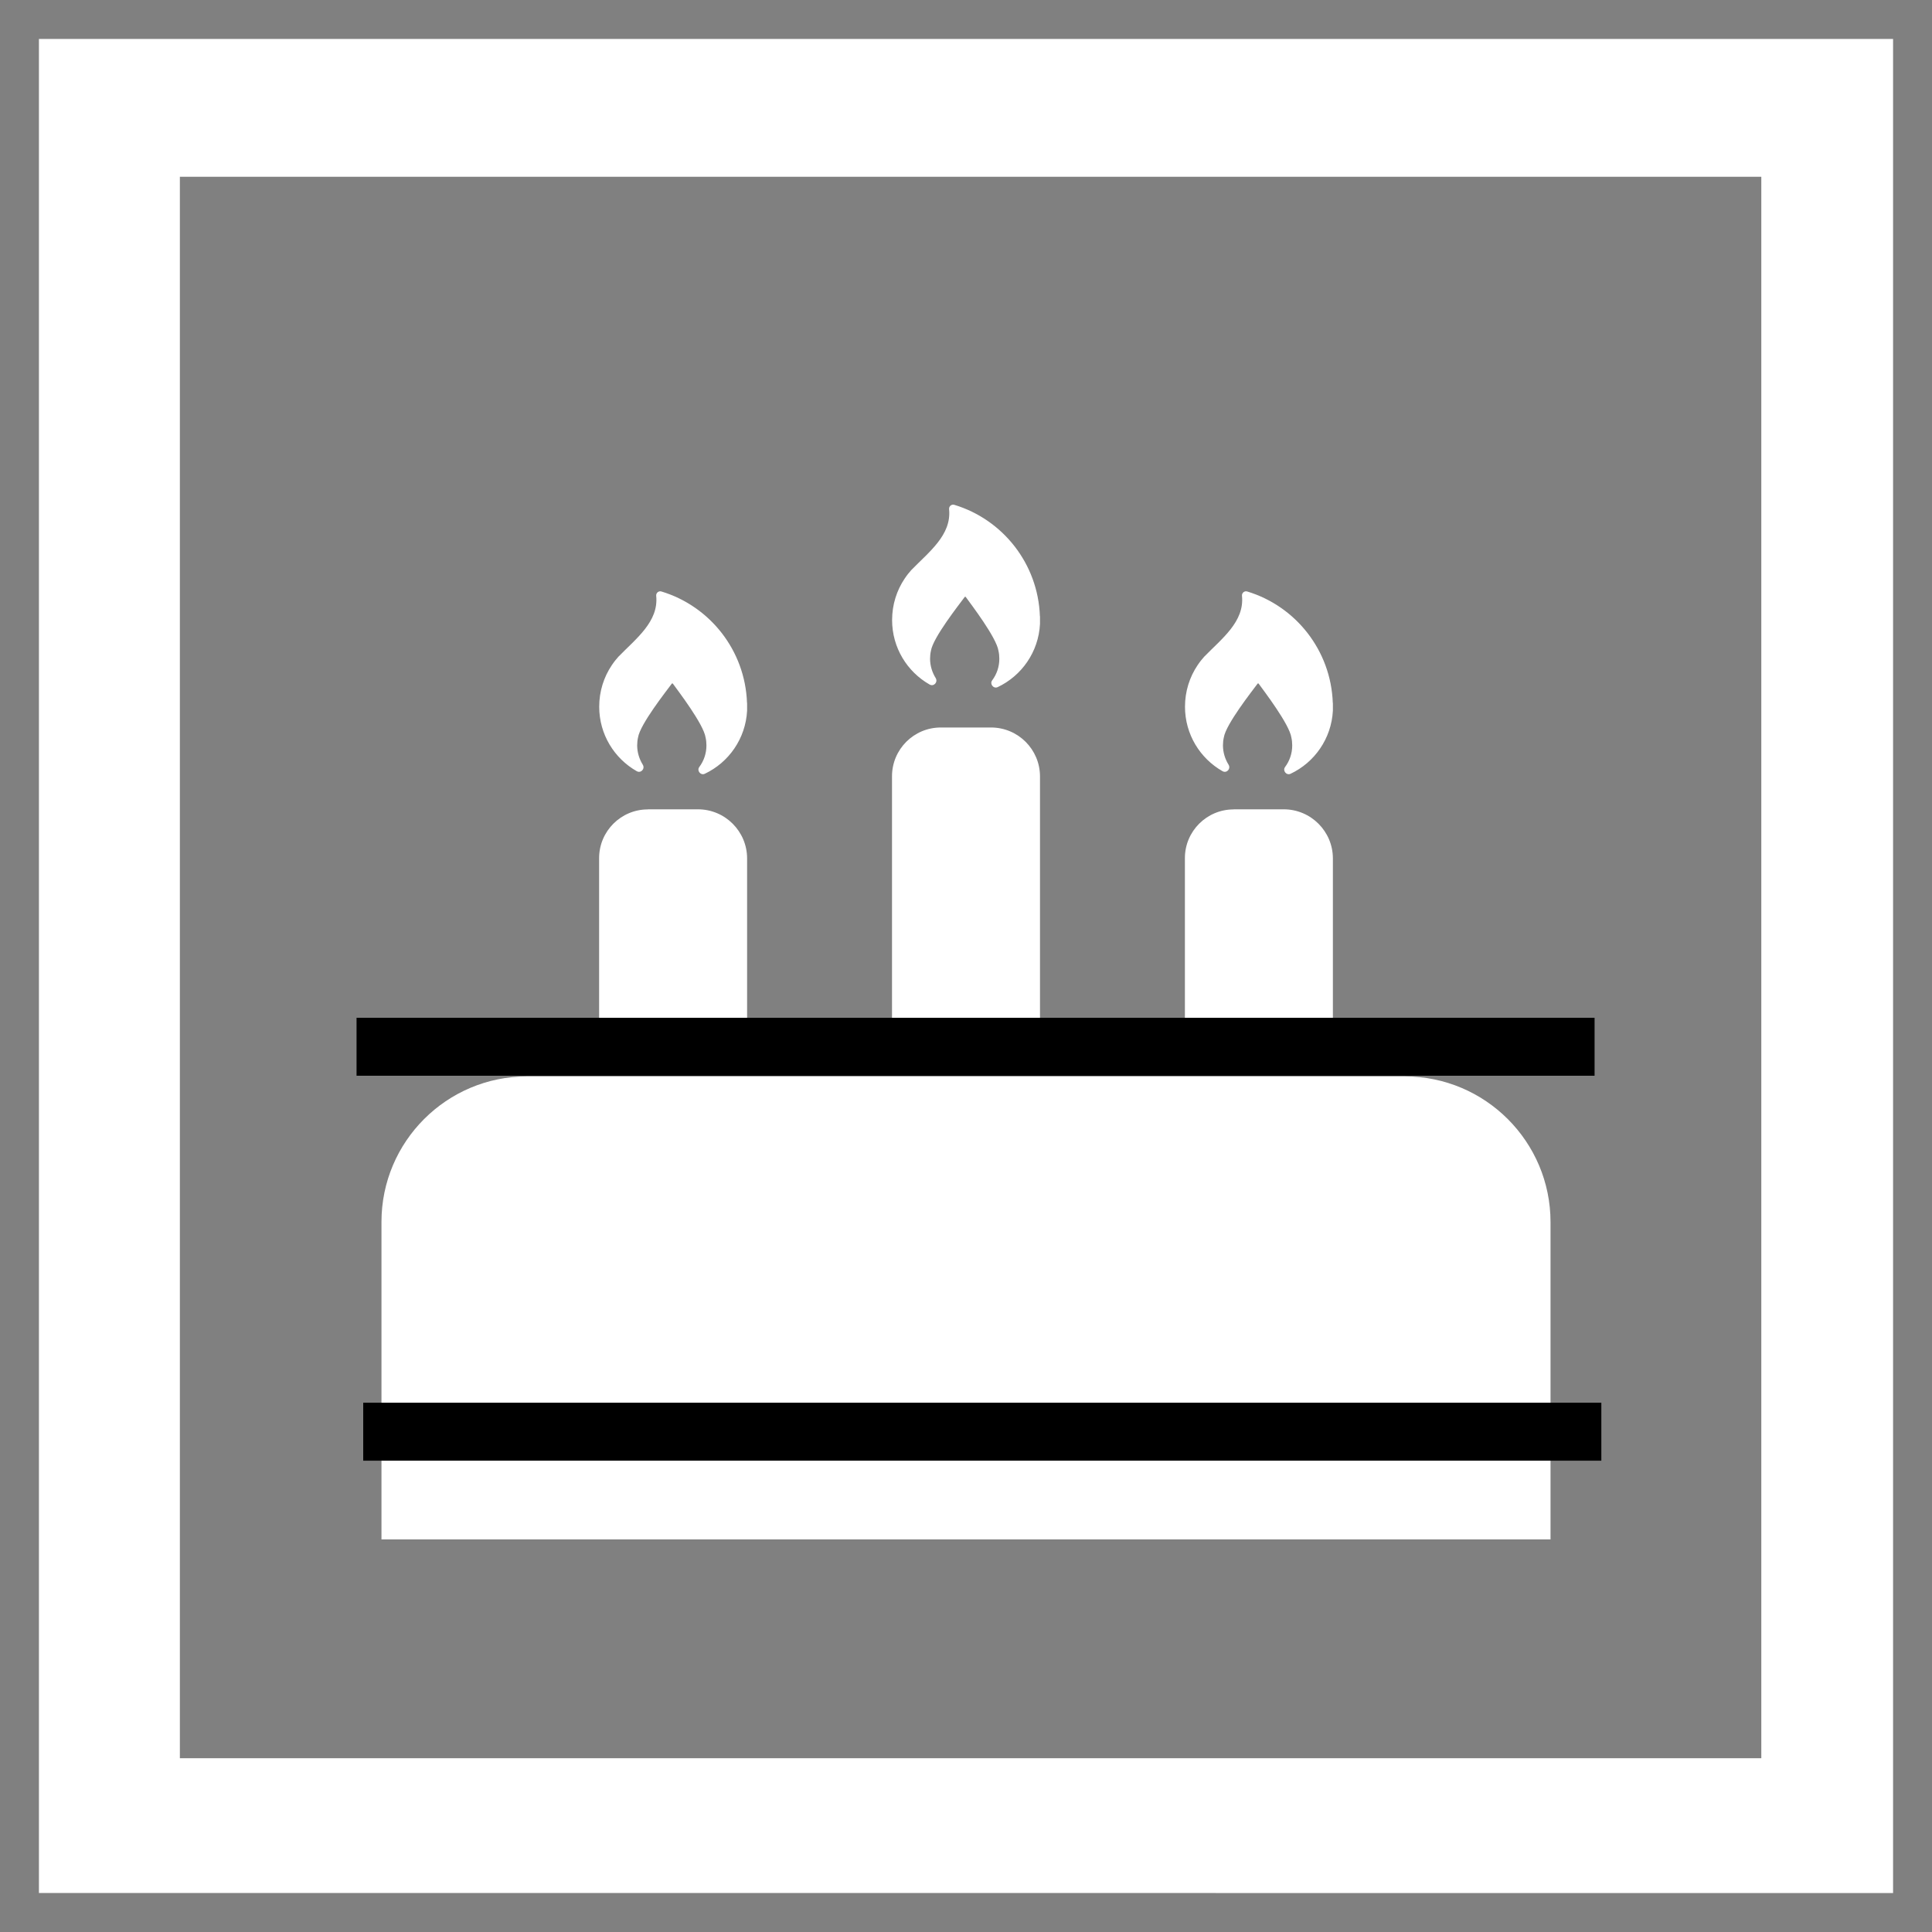 <?xml version="1.0" encoding="UTF-8"?>
<svg id="Gestaltung" xmlns="http://www.w3.org/2000/svg" viewBox="0 0 200 200">
  <rect x="0" y="0" width="200" height="200" fill="#808080" stroke="none"/>
  <defs>
    <style>
      .cls-1 {
        fill: #010101;
        stroke: #000;
        stroke-miterlimit: 10;
        stroke-width: 6px;
      }

      .cls-2 {
        fill: #fff;
      }
    </style>
  </defs>
  <path class="cls-2" d="M131.75,195.97h64.22V4.03H4.03v191.93h115.08M119.79,182.01H18.62V18.3h163.71v163.71h-51.25"/>
  <g>
    <path class="cls-2" d="M54.55,111.43h90.88c8.32,0,15.08,6.76,15.08,15.08v32.85H39.49v-32.87c0-8.31,6.75-15.06,15.06-15.06Z"/>
    <path class="cls-2" d="M97.39,75.31h5.2c2.8,0,5.07,2.27,5.07,5.07v26.91h-15.32v-26.93c0-2.79,2.26-5.05,5.05-5.05Z"/>
    <path class="cls-2" d="M107.65,63.79c-.19-5.45-3.86-10.02-8.86-11.53-.29-.09-.57.15-.54.45.27,2.67-2.08,4.42-3.92,6.31h0c-.23.26-.45.53-.64.82,0,.01-.02.03-.03.04-.83,1.23-1.31,2.71-1.31,4.31,0,2.86,1.56,5.35,3.88,6.67.43.25.89-.24.63-.67-.36-.58-.58-1.27-.58-2,0-.28.03-.56.09-.82.21-1.36,2.92-4.79,3.51-5.59h.08c.58.8,3.2,4.23,3.4,5.59.06.26.09.54.09.82,0,.84-.27,1.61-.74,2.24-.28.38.14.9.57.7,2.48-1.17,4.23-3.64,4.38-6.54,0-.12,0-.23,0-.35,0-.15,0-.3,0-.44h0Z"/>
    <g>
      <path class="cls-2" d="M77.33,72.76c-.19-5.45-3.86-10.02-8.86-11.53-.29-.09-.57.15-.54.45.27,2.67-2.08,4.42-3.92,6.31h0c-.23.26-.45.53-.64.82,0,.01-.02.03-.03.04-.83,1.23-1.31,2.71-1.31,4.31,0,2.86,1.56,5.35,3.88,6.67.43.25.89-.24.63-.67-.36-.58-.58-1.27-.58-2,0-.28.03-.56.09-.82.21-1.36,2.92-4.79,3.51-5.59h.08c.58.8,3.2,4.23,3.4,5.59.06.26.09.54.09.82,0,.84-.27,1.61-.74,2.24-.28.38.14.9.57.7,2.48-1.17,4.23-3.64,4.38-6.54,0-.12,0-.23,0-.35,0-.15,0-.3,0-.44h0Z"/>
      <path class="cls-2" d="M67.06,83.78h5.19c2.81,0,5.09,2.28,5.09,5.09v18.43h-15.32v-18.47c0-2.78,2.26-5.04,5.04-5.04Z"/>
    </g>
    <g>
      <path class="cls-2" d="M127.7,83.78h5.19c2.81,0,5.09,2.28,5.09,5.09v18.43h-15.32v-18.47c0-2.78,2.26-5.04,5.04-5.04Z"/>
      <path class="cls-2" d="M137.97,72.76c-.19-5.45-3.86-10.02-8.86-11.53-.29-.09-.57.15-.54.45.27,2.67-2.08,4.42-3.92,6.31h0c-.23.26-.45.53-.64.82,0,.01-.02.03-.03.04-.83,1.23-1.31,2.71-1.31,4.31,0,2.86,1.56,5.35,3.88,6.67.43.25.89-.24.63-.67-.36-.58-.58-1.27-.58-2,0-.28.03-.56.09-.82.21-1.36,2.92-4.79,3.51-5.59h.08c.58.8,3.2,4.23,3.4,5.59.06.26.09.54.09.82,0,.84-.27,1.61-.74,2.24-.28.38.14.9.57.7,2.48-1.17,4.23-3.64,4.38-6.54,0-.12,0-.23,0-.35,0-.15,0-.3,0-.44h0Z"/>
    </g>
  </g>
  <line class="cls-1" x1="37.6" y1="148.21" x2="165.77" y2="148.21"/>
  <line class="cls-1" x1="36.91" y1="108.36" x2="165.07" y2="108.36"/>
</svg>